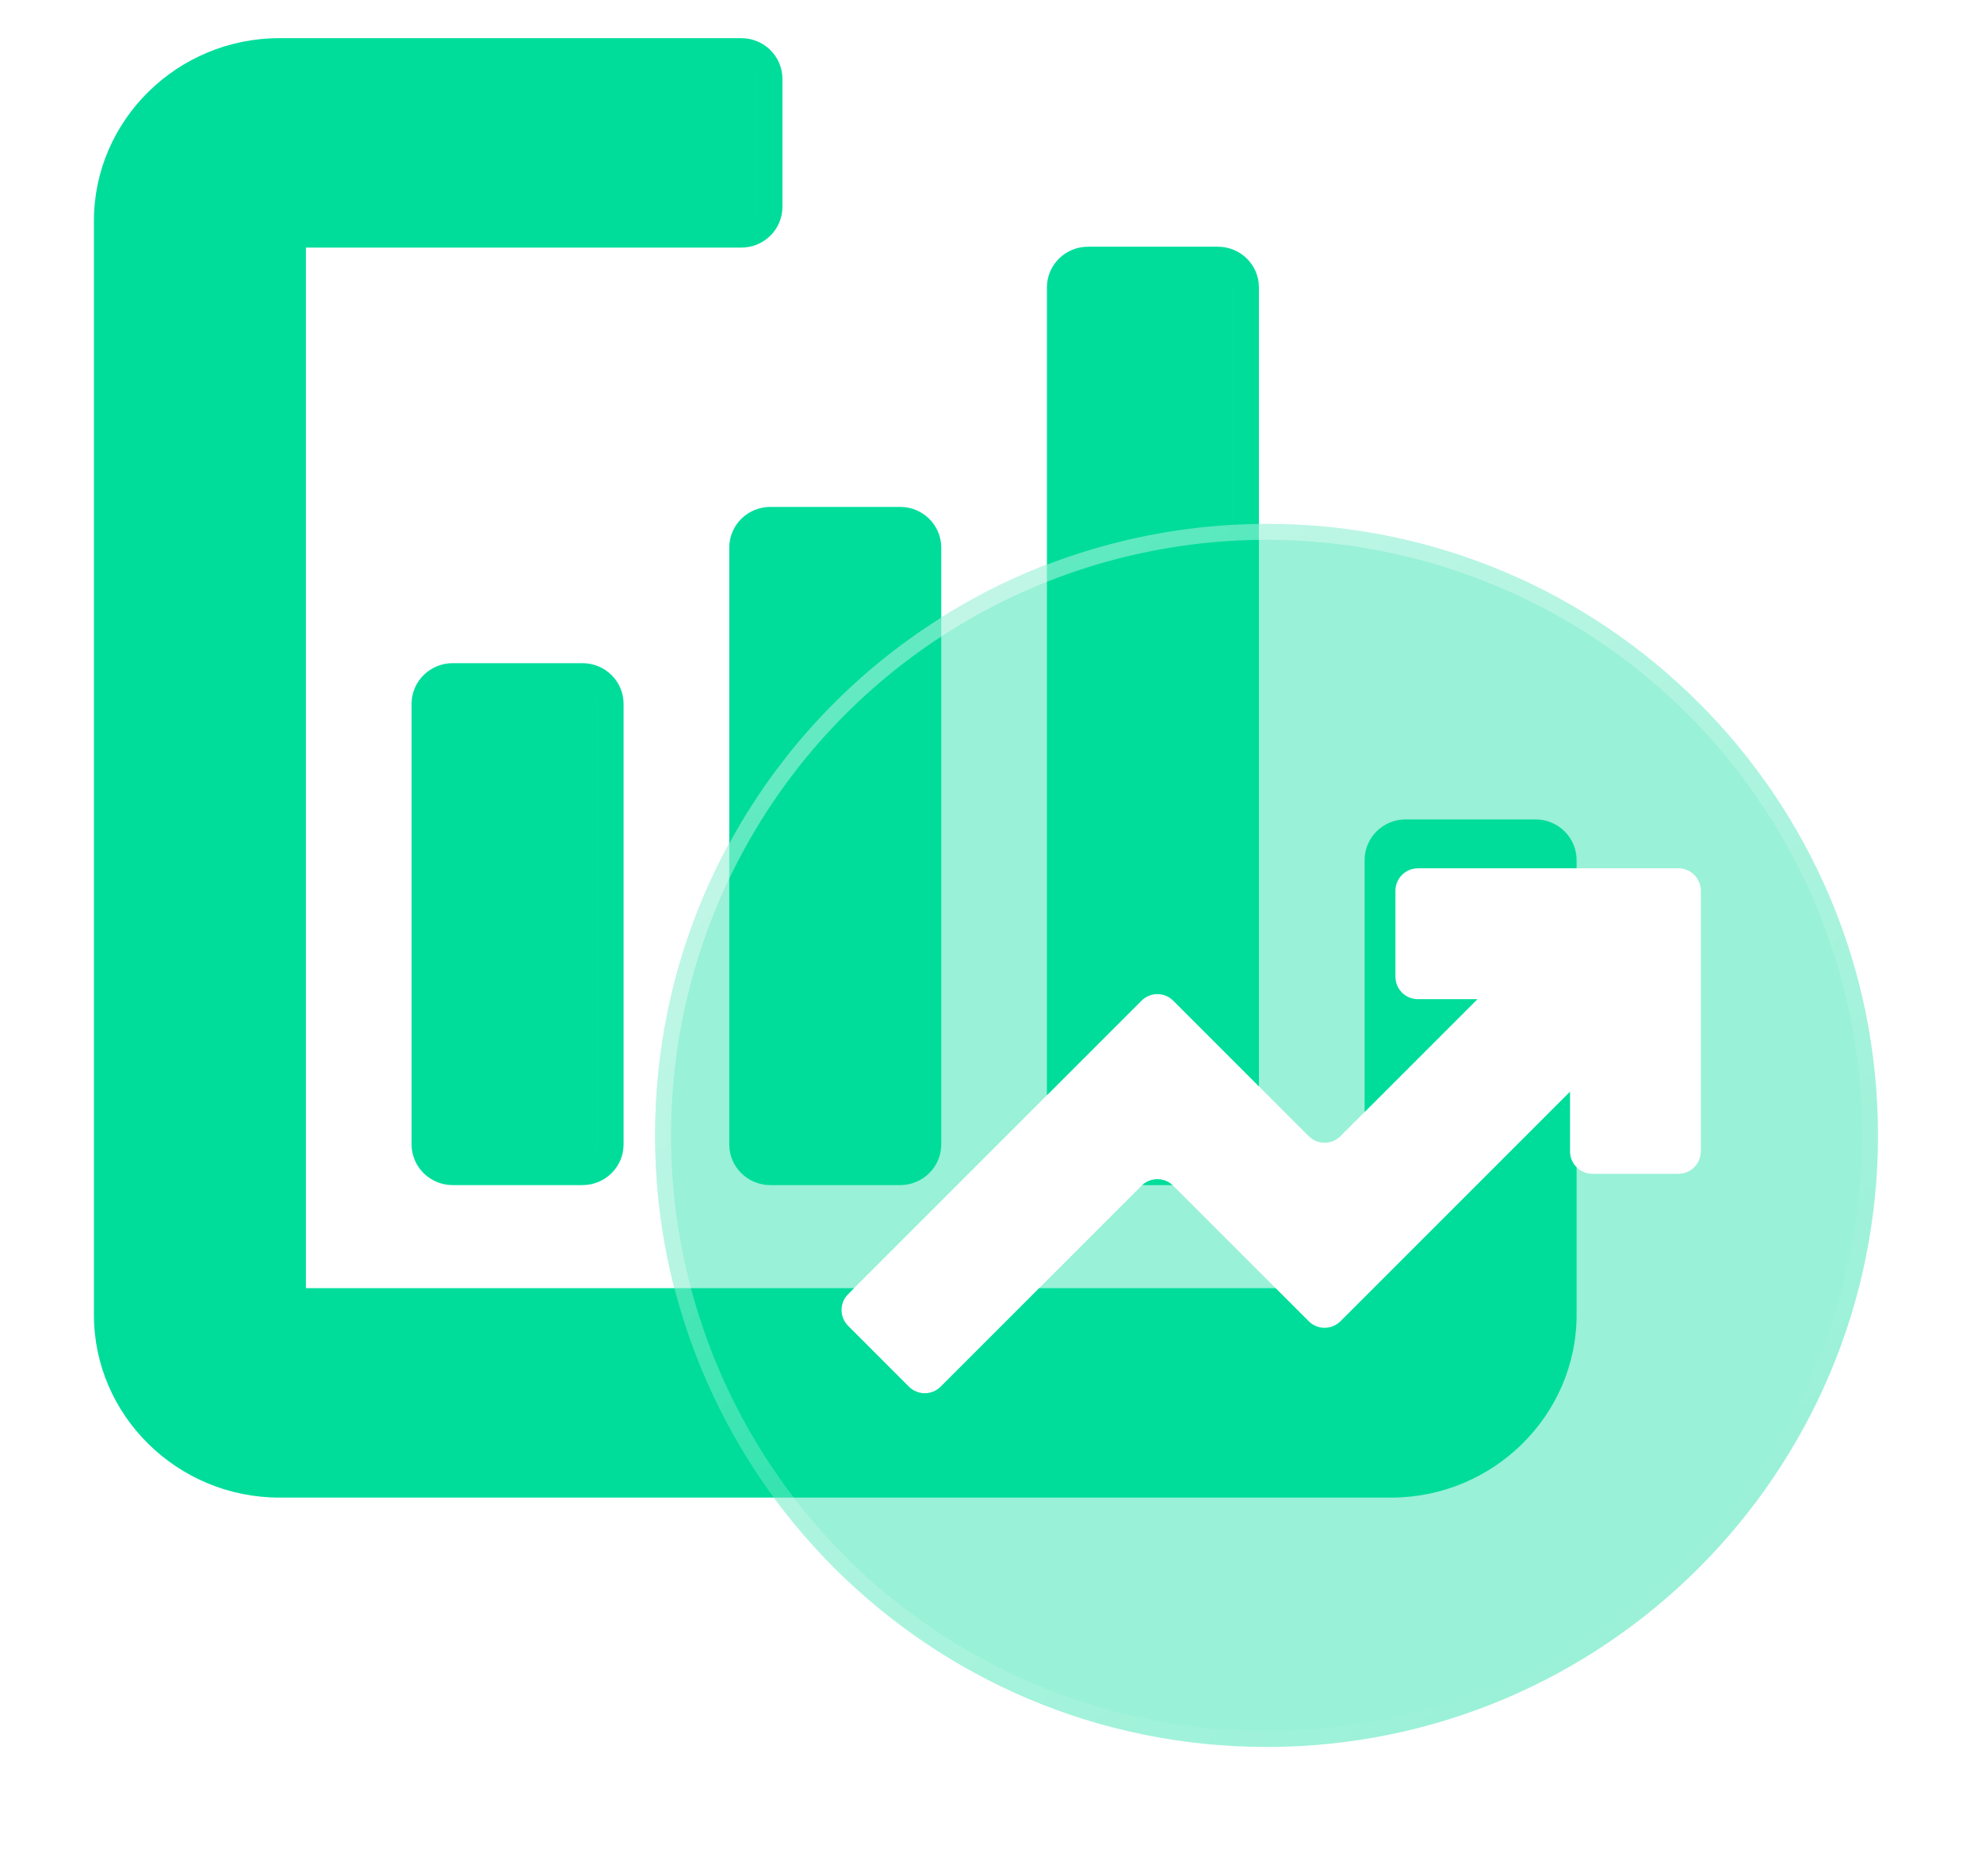 <?xml version="1.0" encoding="UTF-8"?> <svg xmlns="http://www.w3.org/2000/svg" width="131" height="124" viewBox="0 0 131 124" fill="none"> <path fill-rule="evenodd" clip-rule="evenodd" d="M90.193 73.491V56.847C90.193 55.332 91.434 54.152 92.903 54.152H101.495C102.964 54.152 104.205 55.332 104.205 56.847V57.383L102.448 57.383V56.847C102.448 56.401 102.131 56.027 101.706 55.932C102.13 56.027 102.448 56.401 102.448 56.847V57.383L93.712 57.383C92.893 57.383 92.229 58.047 92.229 58.866L92.229 64.551C92.229 65.371 92.893 66.035 93.712 66.035L97.649 66.035L90.193 73.491ZM83.209 71.792V19C83.209 17.484 81.968 16.305 80.498 16.305H71.907C70.437 16.305 69.196 17.484 69.196 19V72.381L75.448 66.129C76.028 65.55 76.967 65.55 77.546 66.129L81.451 70.034V19C81.451 18.552 81.132 18.177 80.705 18.084C81.132 18.177 81.452 18.552 81.452 19V70.035L83.209 71.792ZM77.498 78.319C76.932 77.801 76.062 77.801 75.497 78.319H77.498ZM68.683 85.13H84.312L86.501 87.32C87.081 87.899 88.02 87.899 88.599 87.32L102.448 73.472V86.888C102.448 92.567 97.723 97.214 91.949 97.214H18.462L18.462 97.214H18.462H91.95C97.724 97.214 102.448 92.567 102.448 86.888V73.471L103.767 72.153V76.089C103.767 76.501 103.934 76.873 104.205 77.142V86.888C104.205 93.565 98.667 98.971 91.95 98.971H18.462C11.745 98.971 6.207 93.565 6.207 86.888V14.605C6.207 7.928 11.745 2.522 18.462 2.522H49.004C50.473 2.522 51.714 3.701 51.714 5.217V13.667C51.714 15.183 50.473 16.362 49.004 16.362H20.22V85.13H56.447L56.054 85.524C55.475 86.103 55.475 87.042 56.054 87.621L60.074 91.642C60.653 92.221 61.593 92.221 62.172 91.642L68.683 85.13ZM59.502 78.319H50.91C49.441 78.319 48.2 77.139 48.2 75.624V36.195C48.2 34.679 49.441 33.5 50.91 33.5H59.502C60.971 33.5 62.212 34.679 62.212 36.195V75.624C62.212 77.139 60.971 78.319 59.502 78.319ZM41.216 46.521V75.624C41.216 77.139 39.975 78.319 38.505 78.319H29.914C28.445 78.319 27.203 77.139 27.203 75.624V46.521C27.203 45.006 28.445 43.826 29.914 43.826H38.505C39.975 43.826 41.216 45.006 41.216 46.521ZM18.462 85.95C18.462 86.425 18.821 86.818 19.287 86.879C18.822 86.817 18.462 86.425 18.462 85.95V15.543C18.462 15.025 18.889 14.605 19.416 14.605H49.004C49.53 14.605 49.957 14.185 49.957 13.667V5.217C49.957 4.704 49.538 4.287 49.019 4.279C49.538 4.287 49.956 4.704 49.956 5.217V13.667C49.956 14.185 49.53 14.605 49.003 14.605H19.415C18.889 14.605 18.462 15.025 18.462 15.543V85.95ZM50.91 76.562C50.899 76.562 50.888 76.561 50.876 76.561C50.888 76.561 50.899 76.562 50.91 76.562H59.501C60.028 76.562 60.455 76.142 60.455 75.624V36.195C60.455 35.684 60.039 35.269 59.523 35.258C60.04 35.269 60.455 35.684 60.455 36.195V75.624C60.455 76.142 60.028 76.562 59.502 76.562H50.91ZM39.459 75.624C39.459 76.142 39.032 76.562 38.505 76.562H29.914C29.903 76.562 29.891 76.561 29.88 76.561C29.891 76.561 29.902 76.562 29.914 76.562H38.505C39.031 76.562 39.458 76.142 39.458 75.624V46.521C39.458 46.01 39.043 45.595 38.527 45.584C39.043 45.595 39.459 46.01 39.459 46.521V75.624Z" fill="#00DD9B"></path> <g filter="url(#filter0_b_89_4266)"> <path fill-rule="evenodd" clip-rule="evenodd" d="M83.711 115.45C106.031 115.45 124.125 97.356 124.125 75.035C124.125 52.715 106.031 34.621 83.711 34.621C61.391 34.621 43.297 52.715 43.297 75.035C43.297 97.356 61.391 115.45 83.711 115.45ZM93.711 57.383C92.892 57.383 92.228 58.047 92.228 58.866L92.228 64.551C92.228 65.371 92.892 66.035 93.711 66.035L97.647 66.035L88.598 75.084C88.018 75.664 87.079 75.664 86.5 75.084L77.545 66.129C76.966 65.55 76.026 65.55 75.447 66.129L56.053 85.524C55.473 86.103 55.473 87.042 56.053 87.621L60.073 91.642C60.652 92.221 61.591 92.221 62.17 91.642L75.447 78.365C76.026 77.786 76.966 77.786 77.545 78.365L86.5 87.32C87.079 87.899 88.018 87.899 88.598 87.32L103.765 72.153V76.089C103.765 76.908 104.429 77.572 105.249 77.572H110.934C111.753 77.572 112.417 76.908 112.417 76.089V58.866C112.417 58.047 111.753 57.383 110.934 57.383L93.711 57.383Z" fill="#00DD9B" fill-opacity="0.4"></path> </g> <circle cx="83.712" cy="75.036" r="39.887" stroke="url(#paint0_linear_89_4266)" stroke-width="1.054"></circle> <defs> <filter id="filter0_b_89_4266" x="30.581" y="21.905" width="106.26" height="106.26" filterUnits="userSpaceOnUse" color-interpolation-filters="sRGB"> <feFlood flood-opacity="0" result="BackgroundImageFix"></feFlood> <feGaussianBlur in="BackgroundImageFix" stdDeviation="6.358"></feGaussianBlur> <feComposite in2="SourceAlpha" operator="in" result="effect1_backgroundBlur_89_4266"></feComposite> <feBlend mode="normal" in="SourceGraphic" in2="effect1_backgroundBlur_89_4266" result="shape"></feBlend> </filter> <linearGradient id="paint0_linear_89_4266" x1="56.812" y1="43.179" x2="110.238" y2="107.132" gradientUnits="userSpaceOnUse"> <stop stop-color="white" stop-opacity="0.4"></stop> <stop offset="1" stop-color="white" stop-opacity="0"></stop> </linearGradient> </defs> </svg> 